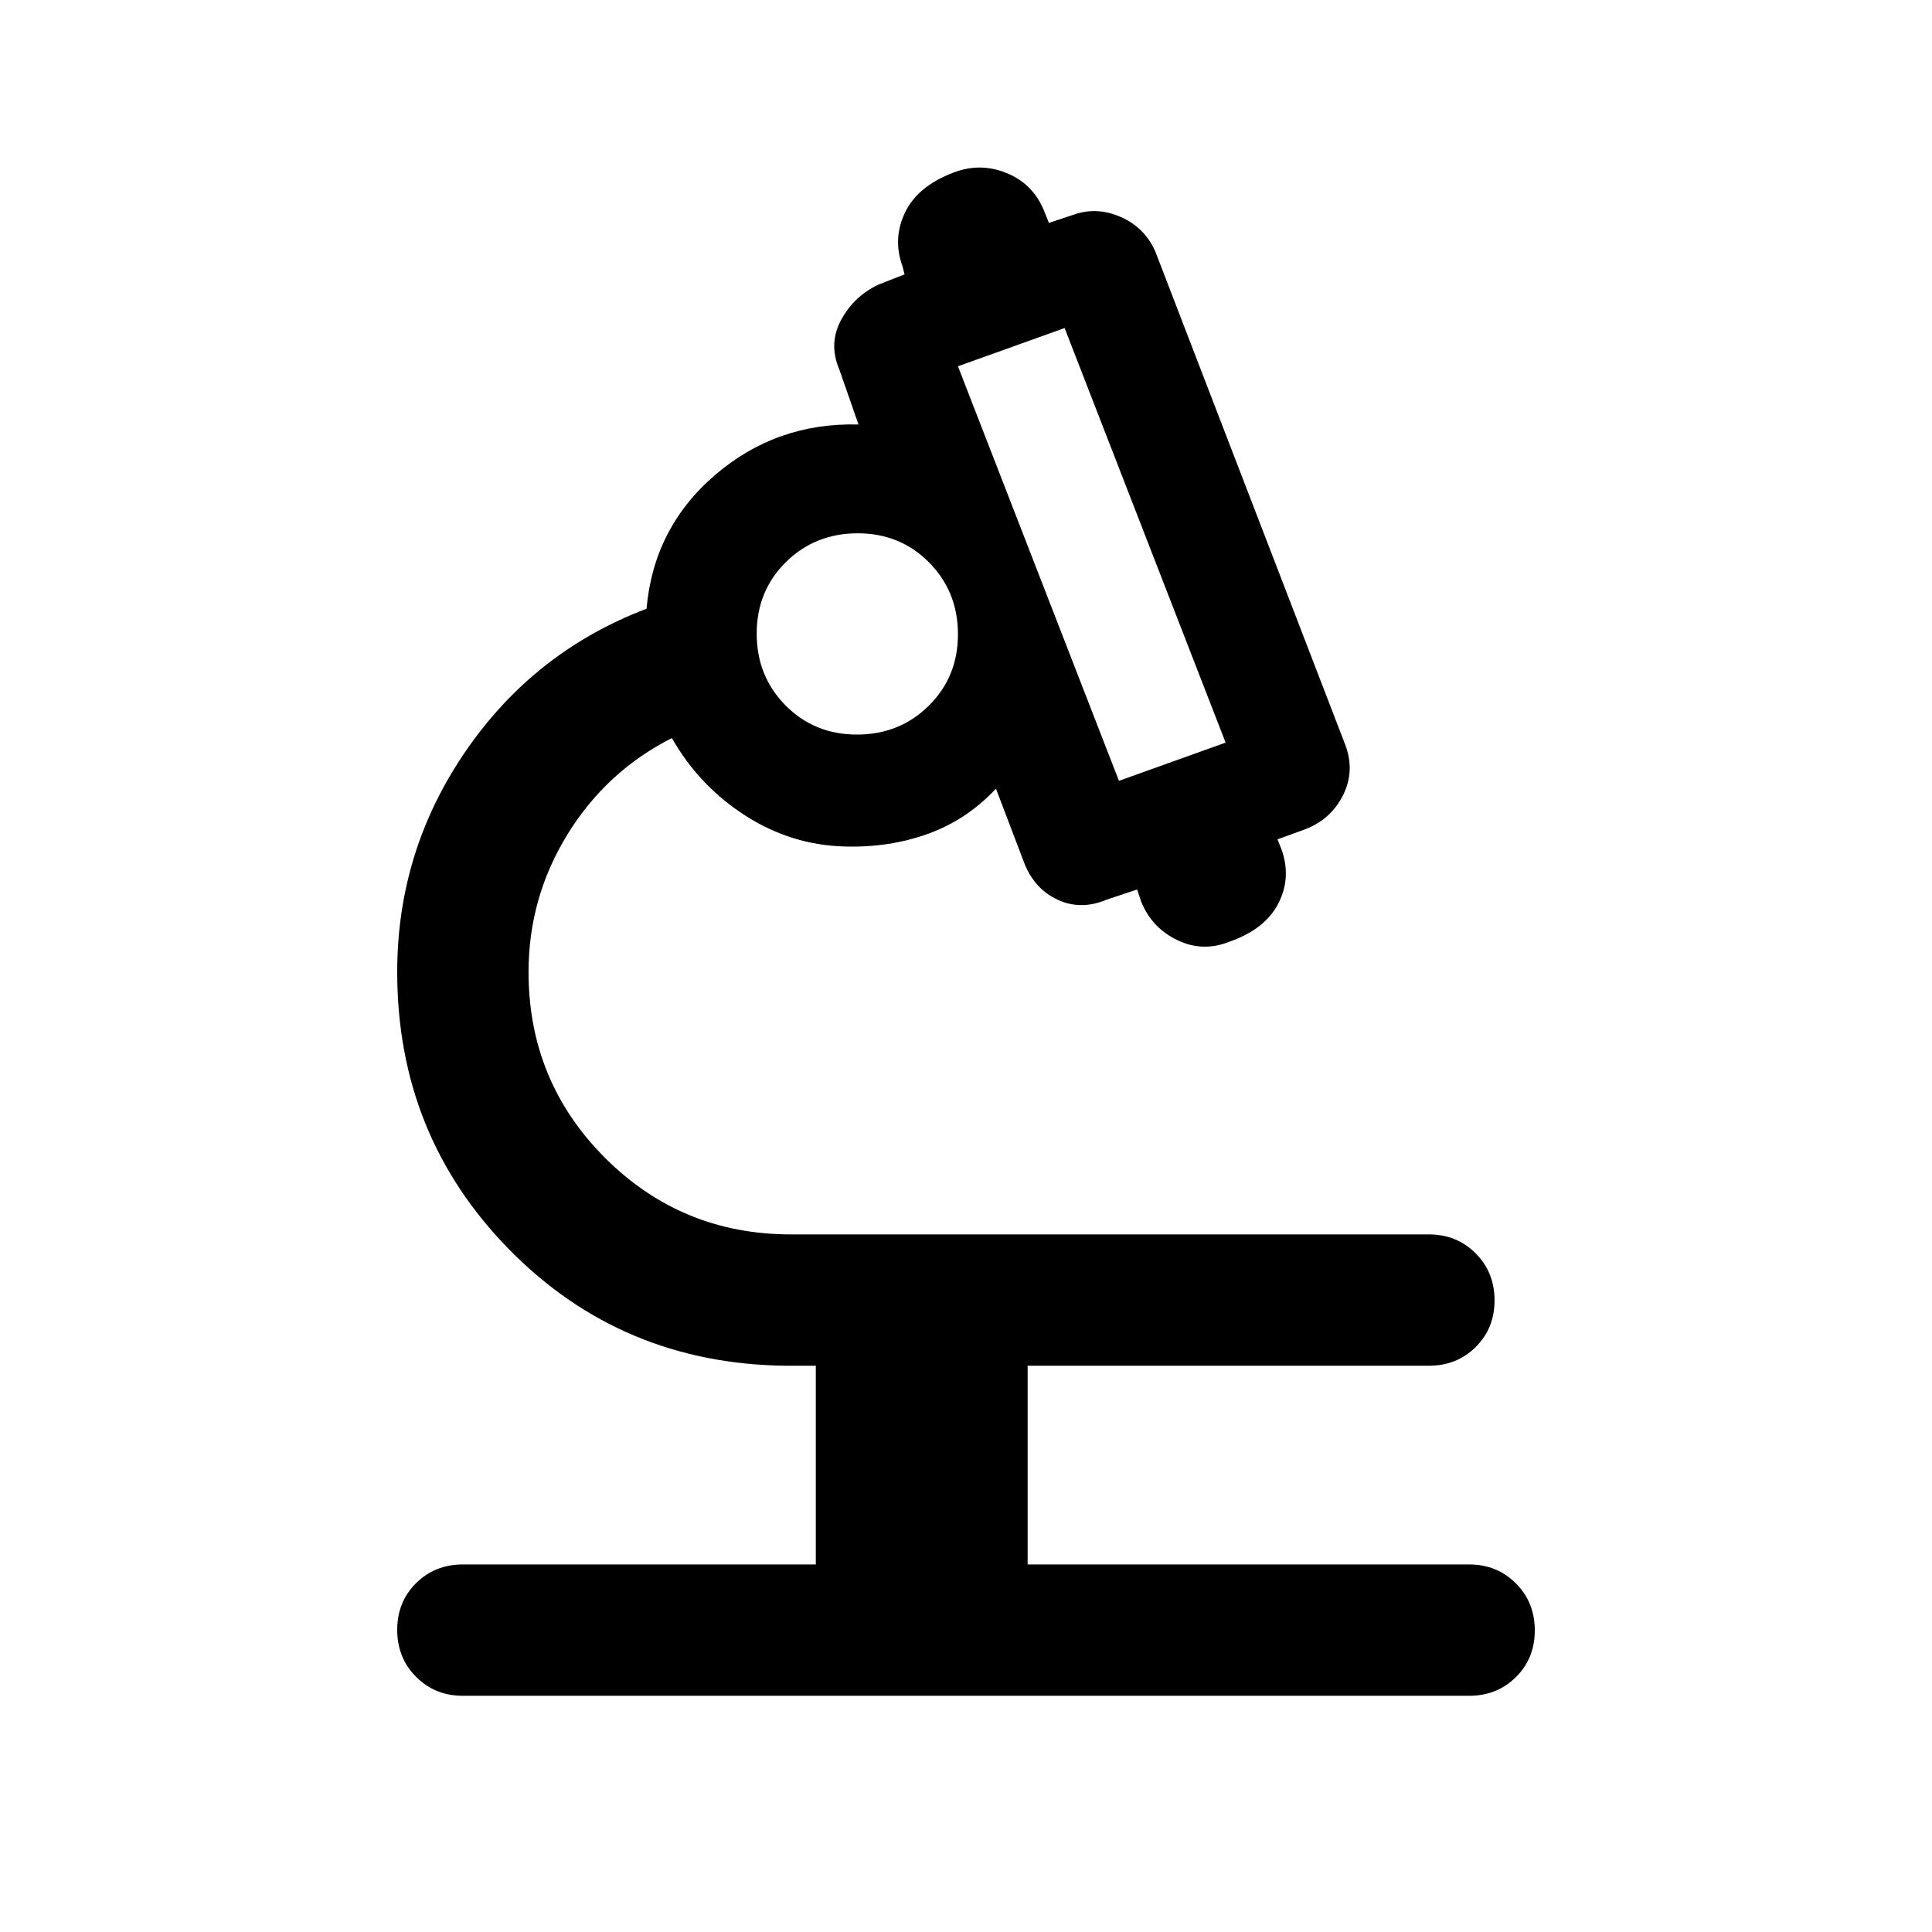 <svg xmlns="http://www.w3.org/2000/svg" width="48" height="48" viewBox="0 -960 960 960"><path d="M405.37-182.63v-98.74h-15q-81.48-.96-137.24-57.65-55.76-56.7-55.76-137.98 0-60.22 34.04-109.78 34.05-49.55 89.85-70.74 3.52-40.24 34.04-66.44 30.53-26.19 71.29-25.11l-9.57-27.41q-5.48-12.93 1.05-24.77 6.52-11.84 18.63-17.41l12.76-5-1-4q-5-13.64 1.24-26.73 6.24-13.08 24.02-19.83 13.54-5.24 26.86.38 13.33 5.62 18.62 19.62l2 5 12-4q11.71-4.24 23.67 1.03 11.96 5.26 17.2 17.17l94.15 244.5q5.24 13.19-.74 25.39-5.98 12.2-18.96 17.2l-13.74 5 2 5q5 14-1.59 26.85-6.58 12.86-24.43 19.06-13.19 5.24-25.84-.88-12.64-6.12-17.88-19.12l-2-6-15 5q-12.94 5.48-24.5.09-11.57-5.38-16.61-18.29l-14.04-36.89q-14.61 15.57-33.87 22.47-19.26 6.9-41.16 6.26-26.62-.64-49.58-15.4-22.95-14.76-36.43-38.48-32.61 16.52-51.92 47.93-19.3 31.42-19.3 68.33 0 54.32 38.02 92.35 38.03 38.02 92.35 38.02h317q13.87 0 23.25 9.42 9.38 9.41 9.38 23.34 0 13.92-9.38 23.21-9.38 9.29-23.25 9.29H510.63v98.74H730q13.87 0 23.25 9.42 9.38 9.41 9.38 23.34 0 13.92-9.38 23.21-9.38 9.29-23.25 9.29H230q-13.87 0-23.25-9.42-9.38-9.41-9.38-23.34 0-13.92 9.38-23.21 9.38-9.29 23.25-9.29h175.37ZM556-572l53-19-80-206-53 19 80 206Zm-130.18-23q21.18 0 35.68-14.32 14.5-14.33 14.5-35.5 0-21.18-14.32-35.68-14.33-14.5-35.5-14.5-21.18 0-35.68 14.32-14.5 14.33-14.5 35.5 0 21.18 14.32 35.68 14.33 14.5 35.5 14.5ZM556-572Zm-130-75Zm2 0Z"/></svg>
